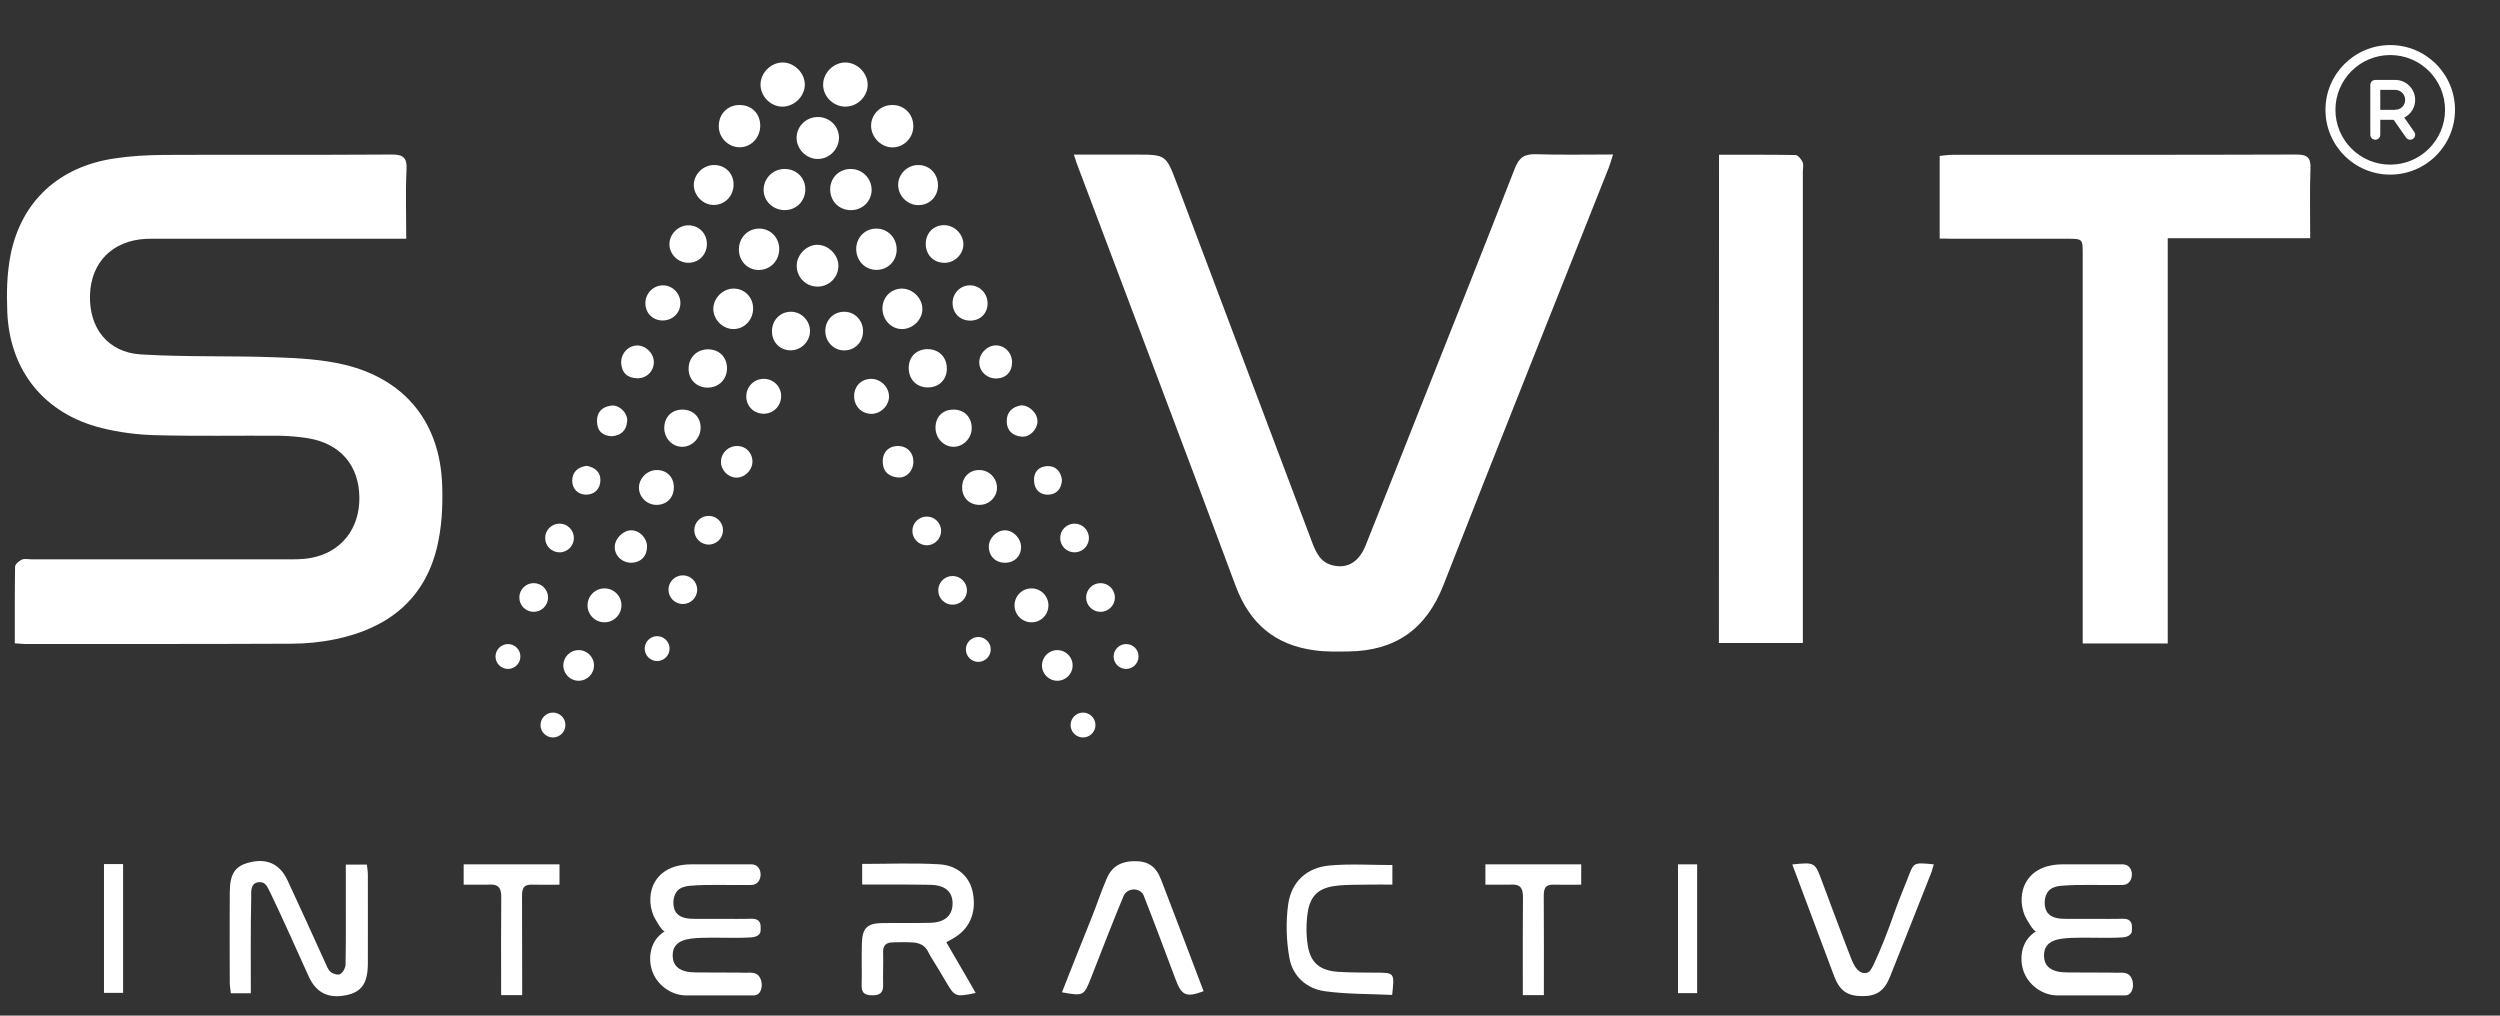 <svg xmlns="http://www.w3.org/2000/svg" width="64" height="26" viewBox="0 0 64 26" fill="none"><rect x="0" y="0" width="64" height="26" fill="#333333" stroke="none"/><path d="M0.379 16.468C0.379 15.796 0.376 15.152 0.386 14.508C0.386 14.445 0.488 14.358 0.561 14.326C0.628 14.295 0.722 14.319 0.803 14.319C2.952 14.319 5.101 14.319 7.25 14.319C7.484 14.319 7.726 14.326 7.954 14.284C8.73 14.144 9.207 13.542 9.2 12.737C9.193 11.915 8.713 11.355 7.883 11.218C7.642 11.18 7.397 11.159 7.152 11.155C6.098 11.148 5.042 11.169 3.988 11.141C3.522 11.131 3.046 11.068 2.595 10.956C1.143 10.592 0.253 9.5 0.187 8.002C0.166 7.505 0.176 6.994 0.274 6.507C0.554 5.142 1.517 4.267 2.924 4.057C3.337 3.994 3.757 3.97 4.177 3.966C6.123 3.956 8.066 3.97 10.011 3.956C10.316 3.952 10.425 4.026 10.407 4.348C10.379 4.918 10.4 5.492 10.4 6.112C10.257 6.112 10.141 6.112 10.022 6.112C8.066 6.112 6.112 6.112 4.156 6.112C4.013 6.112 3.869 6.108 3.725 6.115C2.878 6.164 2.333 6.714 2.304 7.543C2.273 8.39 2.756 9.02 3.603 9.073C4.744 9.143 5.892 9.104 7.037 9.146C7.635 9.167 8.248 9.199 8.829 9.339C10.383 9.717 11.268 10.826 11.32 12.426C11.338 12.961 11.31 13.518 11.181 14.036C10.851 15.369 9.906 16.087 8.604 16.36C8.226 16.44 7.835 16.479 7.446 16.479C5.175 16.489 2.903 16.486 0.628 16.486C0.565 16.486 0.495 16.475 0.379 16.468Z" fill="white"></path><path d="M27.491 3.958C28.047 3.958 28.555 3.958 29.066 3.958C29.846 3.958 29.849 3.958 30.126 4.693C31.281 7.752 32.432 10.808 33.584 13.867C33.689 14.143 33.801 14.402 34.13 14.476C34.498 14.56 34.791 14.385 34.959 13.965C35.453 12.733 35.94 11.497 36.429 10.262C37.217 8.277 38.008 6.293 38.782 4.305C38.89 4.028 39.03 3.941 39.317 3.948C39.961 3.969 40.605 3.955 41.294 3.955C41.249 4.095 41.221 4.2 41.182 4.298C39.772 7.857 38.347 11.413 36.951 14.98C36.507 16.114 35.712 16.663 34.519 16.677C34.231 16.681 33.944 16.688 33.661 16.649C32.642 16.516 31.988 15.963 31.628 14.987C30.305 11.424 28.953 7.875 27.616 4.319C27.575 4.221 27.543 4.116 27.491 3.958Z" fill="white"></path><path d="M49.656 6.108C49.656 5.394 49.656 4.712 49.656 3.991C49.768 3.98 49.887 3.963 50.002 3.963C52.928 3.963 55.858 3.966 58.784 3.956C59.057 3.956 59.162 4.026 59.148 4.316C59.127 4.897 59.141 5.482 59.141 6.098C57.926 6.098 56.733 6.098 55.494 6.098C55.494 9.573 55.494 13.014 55.494 16.472C54.752 16.472 54.059 16.472 53.317 16.472C53.317 16.342 53.317 16.213 53.317 16.087C53.317 12.895 53.317 9.699 53.317 6.507C53.317 6.112 53.317 6.112 52.914 6.112C51.941 6.112 50.968 6.112 49.995 6.112C49.891 6.108 49.782 6.108 49.656 6.108Z" fill="white"></path><path d="M44.007 3.962C44.679 3.962 45.323 3.958 45.964 3.969C46.026 3.969 46.111 4.074 46.145 4.147C46.177 4.213 46.153 4.308 46.153 4.388C46.153 8.284 46.153 12.183 46.153 16.078C46.153 16.198 46.153 16.32 46.153 16.46C45.417 16.46 44.721 16.46 44.004 16.46C44.007 12.306 44.007 8.162 44.007 3.962Z" fill="white"></path><path d="M6.421 25.427C6.232 25.427 6.085 25.427 5.91 25.427C5.899 25.329 5.882 25.242 5.882 25.154C5.878 24.388 5.878 23.621 5.882 22.851C5.885 22.358 6.018 22.165 6.403 22.074C6.834 21.969 7.166 22.12 7.359 22.533C7.688 23.236 8.006 23.943 8.328 24.65C8.367 24.734 8.402 24.832 8.468 24.885C8.531 24.934 8.657 24.969 8.71 24.937C8.78 24.895 8.843 24.783 8.846 24.699C8.857 24.136 8.853 23.572 8.853 23.012C8.853 22.729 8.853 22.442 8.853 22.134C9.042 22.134 9.207 22.134 9.392 22.134C9.399 22.218 9.417 22.298 9.417 22.379C9.417 23.145 9.42 23.912 9.417 24.682C9.413 25.175 9.252 25.396 8.867 25.476C8.405 25.571 8.09 25.417 7.898 24.986C7.576 24.279 7.264 23.569 6.928 22.869C6.848 22.729 6.82 22.55 6.589 22.589C6.4 22.638 6.435 22.844 6.431 22.974C6.414 23.775 6.421 24.584 6.421 25.427Z" fill="white"></path><path d="M19.234 23.52C19.304 23.52 19.472 23.52 19.472 23.723C19.472 23.838 19.486 23.89 19.392 23.953C19.335 23.988 19.265 23.995 19.199 23.999C18.779 24.023 18.359 23.992 17.939 24.009C17.631 24.023 17.225 24.048 17.221 24.451C17.221 24.531 17.232 24.611 17.274 24.681C17.33 24.776 17.431 24.835 17.537 24.863C17.642 24.892 17.753 24.892 17.862 24.895C18.131 24.895 18.401 24.898 18.671 24.898C18.807 24.898 18.944 24.898 19.08 24.902C19.164 24.902 19.252 24.892 19.332 24.919C19.559 24.993 19.567 25.483 19.294 25.483C19.094 25.483 18.901 25.483 18.709 25.483C18.334 25.48 17.942 25.483 17.568 25.483C17.137 25.483 16.738 25.151 16.662 24.73C16.63 24.562 16.64 24.384 16.7 24.223C16.763 24.055 16.875 23.933 17.022 23.838C16.962 23.877 16.749 23.488 16.732 23.446C16.613 23.159 16.613 22.82 16.78 22.553C16.98 22.235 17.34 22.127 17.698 22.127C18.107 22.127 18.534 22.127 18.944 22.127C19.041 22.127 19.14 22.127 19.238 22.127C19.552 22.127 19.546 22.648 19.241 22.655C18.674 22.666 18.16 22.634 17.659 22.676C17.582 22.683 17.502 22.701 17.431 22.735C17.299 22.802 17.242 22.953 17.239 23.096C17.235 23.201 17.26 23.309 17.33 23.387C17.442 23.512 17.634 23.523 17.806 23.523C18.079 23.523 18.352 23.523 18.625 23.523C18.772 23.523 18.919 23.526 19.066 23.523C19.136 23.52 19.164 23.52 19.234 23.52Z" fill="white"></path><path d="M54.339 23.52C54.409 23.52 54.577 23.52 54.577 23.723C54.577 23.838 54.591 23.89 54.496 23.953C54.441 23.988 54.37 23.995 54.304 23.999C53.884 24.023 53.464 23.992 53.044 24.009C52.736 24.023 52.33 24.048 52.327 24.451C52.327 24.531 52.337 24.611 52.379 24.681C52.435 24.776 52.536 24.835 52.642 24.863C52.746 24.892 52.858 24.892 52.967 24.895C53.236 24.895 53.506 24.898 53.776 24.898C53.912 24.898 54.048 24.898 54.185 24.902C54.269 24.902 54.356 24.892 54.437 24.919C54.664 24.993 54.672 25.483 54.398 25.483C54.199 25.483 54.007 25.483 53.814 25.483C53.44 25.48 53.047 25.483 52.673 25.483C52.242 25.483 51.843 25.151 51.767 24.73C51.735 24.562 51.745 24.384 51.805 24.223C51.868 24.055 51.98 23.933 52.127 23.838C52.068 23.877 51.854 23.488 51.837 23.446C51.718 23.159 51.718 22.82 51.886 22.553C52.085 22.235 52.446 22.127 52.803 22.127C53.212 22.127 53.639 22.127 54.048 22.127C54.147 22.127 54.245 22.127 54.343 22.127C54.657 22.127 54.651 22.648 54.346 22.655C53.779 22.666 53.264 22.634 52.764 22.676C52.687 22.683 52.606 22.701 52.536 22.735C52.404 22.802 52.347 22.953 52.344 23.096C52.34 23.201 52.365 23.309 52.435 23.387C52.547 23.512 52.739 23.523 52.911 23.523C53.184 23.523 53.457 23.523 53.73 23.523C53.877 23.523 54.024 23.526 54.171 23.523C54.241 23.52 54.269 23.52 54.339 23.52Z" fill="white"></path><path d="M22.072 22.644C22.072 22.434 22.072 22.284 22.072 22.116C22.741 22.116 23.392 22.088 24.043 22.126C24.526 22.154 24.834 22.455 24.907 22.865C25.002 23.376 24.813 23.799 24.382 24.034C24.34 24.058 24.295 24.083 24.225 24.121C24.47 24.552 24.736 24.989 24.977 25.42C24.456 25.528 24.445 25.521 24.214 25.129C24.088 24.919 23.959 24.695 23.819 24.475C23.791 24.433 23.773 24.38 23.745 24.335C23.721 24.296 23.696 24.265 23.661 24.233C23.588 24.167 23.486 24.135 23.388 24.128C23.273 24.118 23.161 24.121 23.045 24.121C22.986 24.121 22.923 24.121 22.863 24.125C22.811 24.125 22.762 24.128 22.713 24.153C22.639 24.188 22.611 24.265 22.608 24.338C22.608 24.356 22.604 24.377 22.608 24.394C22.615 24.671 22.601 24.947 22.608 25.224C22.615 25.43 22.496 25.483 22.331 25.479C22.177 25.476 22.051 25.448 22.058 25.231C22.069 24.863 22.051 24.496 22.065 24.128C22.079 23.757 22.205 23.638 22.576 23.631C22.986 23.624 23.395 23.635 23.805 23.624C24.183 23.617 24.382 23.442 24.386 23.134C24.389 22.826 24.193 22.655 23.805 22.651C23.234 22.641 22.664 22.644 22.072 22.644Z" fill="white"></path><path d="M27.186 25.403C27.438 24.766 27.672 24.167 27.935 23.52C28.075 23.177 28.187 22.82 28.337 22.48C28.467 22.179 28.701 22.053 29.02 22.046C29.387 22.039 29.587 22.169 29.724 22.519C30.091 23.471 30.451 24.423 30.812 25.375C30.371 25.539 30.252 25.49 30.098 25.081C29.828 24.363 29.562 23.646 29.282 22.935V22.932C29.195 22.715 28.866 22.718 28.768 22.928C28.765 22.932 28.765 22.939 28.761 22.942C28.471 23.639 28.201 24.346 27.924 25.049C27.746 25.497 27.735 25.501 27.186 25.403Z" fill="white"></path><path d="M45.883 22.13C46.461 22.071 46.461 22.071 46.642 22.557C46.744 22.823 46.842 23.089 46.94 23.355C47.038 23.621 47.139 23.887 47.241 24.153C47.294 24.286 47.343 24.419 47.395 24.552C47.441 24.664 47.5 24.794 47.602 24.867C47.689 24.93 47.822 24.93 47.882 24.839C47.91 24.797 47.948 24.731 47.969 24.685C48.179 24.23 48.34 23.81 48.498 23.359C48.592 23.089 48.809 22.554 48.812 22.55C49.002 22.071 48.946 22.074 49.505 22.127C49.481 22.207 49.464 22.284 49.435 22.354C49.086 23.236 48.739 24.118 48.386 25C48.239 25.371 48.039 25.504 47.668 25.501C47.29 25.497 47.097 25.364 46.954 24.99C46.6 24.048 46.247 23.103 45.883 22.13Z" fill="white"></path><path d="M35.639 25.47C35.054 25.442 34.483 25.453 33.92 25.376C33.451 25.313 33.094 24.994 33.01 24.529C32.929 24.084 32.916 23.615 32.975 23.167C33.052 22.579 33.447 22.208 34.042 22.156C34.568 22.11 35.099 22.145 35.645 22.145C35.645 22.282 35.645 22.432 35.645 22.646C35.45 22.646 35.254 22.642 35.054 22.646C34.767 22.653 34.48 22.642 34.197 22.677C33.763 22.73 33.545 22.926 33.479 23.349C33.437 23.629 33.434 23.923 33.479 24.203C33.549 24.651 33.794 24.847 34.256 24.879C34.571 24.9 34.889 24.896 35.208 24.9C35.702 24.9 35.702 24.896 35.639 25.47Z" fill="white"></path><path d="M13.368 25.476C13.182 25.476 13.014 25.476 12.829 25.476C12.829 25.354 12.829 25.256 12.829 25.147C12.825 24.444 12.829 23.691 12.832 22.984C12.839 22.707 12.742 22.623 12.476 22.648C12.283 22.648 12.091 22.648 11.87 22.648C11.87 22.466 11.87 22.305 11.87 22.127C12.678 22.127 13.491 22.127 14.323 22.127C14.323 22.284 14.323 22.442 14.323 22.648C14.1 22.648 13.879 22.651 13.659 22.648C13.434 22.634 13.361 22.704 13.364 22.939C13.368 23.75 13.364 24.622 13.368 25.476Z" fill="white"></path><path d="M39.523 25.476C39.338 25.476 39.17 25.476 38.984 25.476C38.984 25.354 38.984 25.203 38.984 25.098C38.981 24.395 38.984 23.691 38.988 22.984C38.995 22.707 38.897 22.623 38.631 22.648C38.438 22.648 38.246 22.648 38.026 22.648C38.026 22.466 38.026 22.305 38.026 22.127C38.834 22.127 39.646 22.127 40.479 22.127C40.479 22.284 40.479 22.442 40.479 22.648C40.255 22.648 40.035 22.651 39.814 22.648C39.59 22.634 39.517 22.704 39.52 22.939C39.527 23.75 39.523 24.622 39.523 25.476Z" fill="white"></path><path d="M42.957 25.424C42.957 24.317 42.957 23.229 42.957 22.127C43.118 22.127 43.269 22.127 43.447 22.127C43.447 23.215 43.447 24.311 43.447 25.424C43.286 25.424 43.129 25.424 42.957 25.424Z" fill="white"></path><path d="M2.662 22.12C2.826 22.12 2.977 22.12 3.151 22.12C3.151 23.215 3.151 24.304 3.151 25.417C2.998 25.417 2.844 25.417 2.662 25.417C2.662 24.328 2.662 23.243 2.662 22.12Z" fill="white"></path><path d="M21.649 2.73C21.957 2.727 22.216 2.464 22.213 2.16C22.206 1.859 21.936 1.596 21.635 1.6C21.334 1.6 21.068 1.873 21.072 2.174C21.075 2.478 21.341 2.734 21.649 2.73Z" fill="white"></path><path d="M20.036 2.73C20.337 2.727 20.606 2.461 20.603 2.163C20.603 1.866 20.33 1.596 20.032 1.6C19.731 1.603 19.469 1.866 19.469 2.167C19.472 2.475 19.735 2.734 20.036 2.73Z" fill="white"></path><path d="M22.839 3.773C23.137 3.777 23.381 3.532 23.381 3.231C23.381 2.923 23.151 2.688 22.846 2.688C22.545 2.685 22.3 2.923 22.3 3.22C22.3 3.511 22.552 3.77 22.839 3.773Z" fill="white"></path><path d="M20.393 3.531C20.393 3.825 20.652 4.077 20.946 4.07C21.243 4.063 21.485 3.808 21.478 3.51C21.467 3.209 21.219 2.985 20.911 2.996C20.62 3.01 20.393 3.244 20.393 3.531Z" fill="white"></path><path d="M18.954 3.77C19.238 3.759 19.458 3.521 19.462 3.224C19.465 2.909 19.241 2.685 18.926 2.688C18.618 2.692 18.394 2.926 18.401 3.241C18.404 3.539 18.66 3.78 18.954 3.77Z" fill="white"></path><path d="M21.463 6.821C21.474 6.548 21.233 6.286 20.956 6.268C20.672 6.247 20.403 6.503 20.396 6.793C20.389 7.08 20.61 7.322 20.9 7.336C21.201 7.353 21.453 7.122 21.463 6.821Z" fill="white"></path><path d="M20.616 4.851C20.62 4.557 20.392 4.326 20.091 4.326C19.801 4.322 19.559 4.55 19.549 4.84C19.535 5.138 19.787 5.383 20.095 5.379C20.389 5.376 20.613 5.148 20.616 4.851Z" fill="white"></path><path d="M22.314 4.869C22.317 4.578 22.09 4.337 21.799 4.326C21.498 4.316 21.264 4.533 21.253 4.827C21.243 5.138 21.467 5.376 21.779 5.38C22.073 5.383 22.307 5.159 22.314 4.869Z" fill="white"></path><path d="M22.433 6.909C22.727 6.912 22.955 6.685 22.955 6.387C22.955 6.09 22.731 5.855 22.44 5.852C22.146 5.848 21.919 6.079 21.919 6.377C21.922 6.678 22.143 6.905 22.433 6.909Z" fill="white"></path><path d="M19.948 6.387C19.955 6.09 19.731 5.855 19.441 5.852C19.15 5.848 18.919 6.079 18.916 6.377C18.912 6.678 19.129 6.909 19.423 6.912C19.717 6.909 19.941 6.685 19.948 6.387Z" fill="white"></path><path d="M22.993 4.733C22.993 5.009 23.221 5.244 23.497 5.251C23.784 5.258 24.005 5.048 24.012 4.757C24.018 4.467 23.816 4.239 23.535 4.225C23.241 4.211 22.993 4.446 22.993 4.733Z" fill="white"></path><path d="M23.105 8.424C23.375 8.417 23.613 8.179 23.613 7.913C23.616 7.637 23.364 7.385 23.084 7.388C22.804 7.392 22.591 7.612 22.591 7.896C22.591 8.193 22.822 8.431 23.105 8.424Z" fill="white"></path><path d="M18.268 5.247C18.545 5.25 18.769 5.03 18.779 4.746C18.79 4.456 18.587 4.235 18.3 4.225C18.013 4.214 17.764 4.449 17.761 4.736C17.761 5.005 17.999 5.247 18.268 5.247Z" fill="white"></path><path d="M19.28 7.889C19.276 7.605 19.056 7.385 18.779 7.388C18.499 7.388 18.254 7.64 18.261 7.92C18.268 8.19 18.506 8.424 18.776 8.424C19.059 8.424 19.283 8.186 19.28 7.889Z" fill="white"></path><path d="M22.094 8.481C22.094 8.205 21.891 7.988 21.625 7.981C21.341 7.974 21.121 8.194 21.128 8.485C21.135 8.758 21.348 8.971 21.614 8.971C21.887 8.968 22.094 8.758 22.094 8.481Z" fill="white"></path><path d="M18.611 9.412C18.604 9.132 18.401 8.939 18.118 8.943C17.831 8.946 17.621 9.163 17.628 9.454C17.635 9.73 17.845 9.926 18.121 9.923C18.412 9.919 18.618 9.702 18.611 9.412Z" fill="white"></path><path d="M23.753 9.918C24.032 9.918 24.235 9.726 24.239 9.446C24.246 9.152 24.04 8.938 23.749 8.938C23.465 8.938 23.266 9.131 23.262 9.414C23.262 9.712 23.462 9.918 23.753 9.918Z" fill="white"></path><path d="M20.246 7.981C19.966 7.981 19.752 8.208 19.763 8.499C19.77 8.775 19.983 8.978 20.26 8.968C20.526 8.957 20.739 8.733 20.736 8.467C20.732 8.201 20.508 7.977 20.246 7.981Z" fill="white"></path><path d="M17.603 6.727C17.876 6.738 18.09 6.531 18.096 6.258C18.104 5.985 17.897 5.768 17.624 5.768C17.361 5.768 17.137 5.992 17.137 6.255C17.141 6.507 17.348 6.717 17.603 6.727Z" fill="white"></path><path d="M23.7 6.272C23.714 6.552 23.928 6.741 24.208 6.727C24.463 6.713 24.67 6.489 24.663 6.24C24.652 5.978 24.421 5.757 24.155 5.764C23.879 5.771 23.686 5.988 23.7 6.272Z" fill="white"></path><path d="M24.414 11.438C24.659 11.438 24.873 11.221 24.876 10.966C24.88 10.682 24.687 10.483 24.407 10.486C24.134 10.486 23.952 10.668 23.949 10.941C23.945 11.214 24.155 11.438 24.414 11.438Z" fill="white"></path><path d="M17.936 10.955C17.939 10.682 17.75 10.49 17.477 10.486C17.204 10.483 17.015 10.665 17.005 10.941C16.998 11.218 17.211 11.445 17.474 11.438C17.726 11.431 17.932 11.214 17.936 10.955Z" fill="white"></path><path d="M16.802 12.033C16.557 12.04 16.354 12.253 16.357 12.491C16.361 12.733 16.571 12.932 16.819 12.925C17.078 12.918 17.253 12.733 17.25 12.47C17.25 12.208 17.061 12.026 16.802 12.033Z" fill="white"></path><path d="M25.069 12.925C25.314 12.929 25.52 12.733 25.523 12.491C25.527 12.239 25.314 12.026 25.061 12.033C24.806 12.036 24.628 12.225 24.631 12.481C24.631 12.74 24.813 12.922 25.069 12.925Z" fill="white"></path><path d="M24.386 7.763C24.39 8.019 24.575 8.204 24.831 8.208C25.09 8.211 25.279 8.029 25.282 7.774C25.286 7.511 25.076 7.298 24.82 7.305C24.579 7.308 24.383 7.511 24.386 7.763Z" fill="white"></path><path d="M16.956 8.204C17.208 8.208 17.407 8.026 17.418 7.777C17.428 7.522 17.222 7.301 16.966 7.305C16.725 7.308 16.525 7.508 16.522 7.756C16.518 8.008 16.704 8.201 16.956 8.204Z" fill="white"></path><path d="M22.759 10.147C22.755 9.905 22.545 9.699 22.304 9.699C22.048 9.699 21.863 9.888 21.866 10.147C21.87 10.406 22.055 10.591 22.311 10.595C22.549 10.595 22.762 10.381 22.759 10.147Z" fill="white"></path><path d="M19.539 9.699C19.294 9.706 19.105 9.902 19.105 10.15C19.105 10.409 19.315 10.605 19.577 10.591C19.819 10.577 20.004 10.374 19.997 10.126C19.99 9.881 19.787 9.692 19.539 9.699Z" fill="white"></path><path d="M25.069 9.29C25.079 9.524 25.279 9.699 25.52 9.689C25.758 9.678 25.912 9.514 25.909 9.269C25.905 9.027 25.716 8.835 25.485 8.842C25.258 8.849 25.058 9.066 25.069 9.29Z" fill="white"></path><path d="M26.14 14.01C26.14 13.783 25.94 13.573 25.72 13.576C25.509 13.58 25.317 13.776 25.314 13.989C25.31 14.234 25.485 14.409 25.733 14.406C25.968 14.406 26.136 14.241 26.14 14.01Z" fill="white"></path><path d="M16.315 9.684C16.556 9.688 16.742 9.499 16.738 9.264C16.735 9.037 16.525 8.837 16.301 8.844C16.073 8.855 15.892 9.054 15.902 9.296C15.919 9.548 16.063 9.677 16.315 9.684Z" fill="white"></path><path d="M16.154 13.576C15.947 13.58 15.741 13.79 15.738 13.996C15.73 14.227 15.934 14.416 16.175 14.406C16.413 14.395 16.567 14.231 16.564 13.986C16.56 13.765 16.367 13.573 16.154 13.576Z" fill="white"></path><path d="M18.877 11.418C18.65 11.414 18.464 11.585 18.457 11.813C18.45 12.023 18.622 12.212 18.832 12.226C19.049 12.24 19.248 12.058 19.262 11.838C19.273 11.607 19.105 11.421 18.877 11.418Z" fill="white"></path><path d="M22.979 11.418C22.741 11.421 22.587 11.589 22.598 11.834C22.608 12.082 22.759 12.201 22.986 12.223C23.21 12.243 23.385 12.047 23.382 11.816C23.382 11.579 23.214 11.414 22.979 11.418Z" fill="white"></path><path d="M25.772 10.78C25.772 11.018 25.919 11.158 26.154 11.178C26.353 11.2 26.552 11 26.559 10.797C26.567 10.587 26.36 10.373 26.136 10.377C25.922 10.415 25.772 10.541 25.772 10.78Z" fill="white"></path><path d="M15.657 11.168C15.912 11.15 16.038 11.01 16.056 10.779C16.073 10.573 15.846 10.352 15.643 10.384C15.415 10.415 15.275 10.548 15.283 10.793C15.29 11.045 15.433 11.154 15.657 11.168Z" fill="white"></path><path d="M26.472 12.324C26.489 12.545 26.63 12.667 26.829 12.664C27.046 12.66 27.175 12.517 27.186 12.286C27.158 12.062 27.021 11.922 26.805 11.932C26.587 11.946 26.454 12.086 26.472 12.324Z" fill="white"></path><path d="M14.992 12.663C15.213 12.67 15.363 12.52 15.37 12.306C15.381 12.086 15.227 11.96 15.013 11.925C14.793 11.96 14.649 12.082 14.649 12.306C14.649 12.513 14.789 12.656 14.992 12.663Z" fill="white"></path><path d="M14.323 14.14C14.527 14.14 14.691 13.976 14.691 13.773C14.691 13.57 14.527 13.405 14.323 13.405C14.12 13.405 13.956 13.57 13.956 13.773C13.956 13.976 14.12 14.14 14.323 14.14Z" fill="white"></path><path d="M15.475 15.063C15.233 15.063 15.041 15.259 15.041 15.498C15.041 15.739 15.237 15.931 15.475 15.931C15.713 15.931 15.909 15.736 15.909 15.498C15.912 15.259 15.716 15.063 15.475 15.063Z" fill="white"></path><path d="M14.813 17.427C15.03 17.427 15.206 17.251 15.206 17.035C15.206 16.818 15.03 16.643 14.813 16.643C14.597 16.643 14.421 16.818 14.421 17.035C14.421 17.251 14.597 17.427 14.813 17.427Z" fill="white"></path><path d="M13.662 15.663C13.865 15.663 14.03 15.499 14.03 15.296C14.03 15.093 13.865 14.928 13.662 14.928C13.459 14.928 13.295 15.093 13.295 15.296C13.295 15.499 13.459 15.663 13.662 15.663Z" fill="white"></path><path d="M13.004 16.488C12.829 16.488 12.685 16.632 12.685 16.807C12.685 16.982 12.829 17.125 13.004 17.125C13.179 17.125 13.322 16.982 13.322 16.807C13.322 16.628 13.179 16.488 13.004 16.488Z" fill="white"></path><path d="M18.142 13.941C18.345 13.941 18.509 13.776 18.509 13.573C18.509 13.37 18.345 13.206 18.142 13.206C17.939 13.206 17.774 13.37 17.774 13.573C17.774 13.776 17.939 13.941 18.142 13.941Z" fill="white"></path><path d="M17.48 15.463C17.683 15.463 17.848 15.299 17.848 15.096C17.848 14.893 17.683 14.729 17.48 14.729C17.278 14.729 17.113 14.893 17.113 15.096C17.113 15.299 17.278 15.463 17.48 15.463Z" fill="white"></path><path d="M16.823 16.286C16.648 16.286 16.504 16.43 16.504 16.605C16.504 16.78 16.648 16.923 16.823 16.923C16.997 16.923 17.141 16.78 17.141 16.605C17.141 16.43 16.997 16.286 16.823 16.286Z" fill="white"></path><path d="M27.508 14.14C27.711 14.14 27.876 13.976 27.876 13.773C27.876 13.57 27.711 13.405 27.508 13.405C27.305 13.405 27.141 13.57 27.141 13.773C27.141 13.976 27.305 14.14 27.508 14.14Z" fill="white"></path><path d="M28.173 15.663C28.376 15.663 28.541 15.499 28.541 15.296C28.541 15.093 28.376 14.928 28.173 14.928C27.97 14.928 27.805 15.093 27.805 15.296C27.805 15.499 27.97 15.663 28.173 15.663Z" fill="white"></path><path d="M28.828 16.488C28.652 16.488 28.509 16.632 28.509 16.807C28.509 16.982 28.652 17.125 28.828 17.125C29.003 17.125 29.146 16.982 29.146 16.807C29.149 16.628 29.006 16.488 28.828 16.488Z" fill="white"></path><path d="M23.725 13.959C23.927 13.959 24.092 13.794 24.092 13.591C24.092 13.388 23.927 13.224 23.725 13.224C23.522 13.224 23.357 13.388 23.357 13.591C23.357 13.794 23.522 13.959 23.725 13.959Z" fill="white"></path><path d="M24.386 14.745C24.183 14.745 24.019 14.91 24.019 15.113C24.019 15.316 24.183 15.48 24.386 15.48C24.589 15.48 24.754 15.316 24.754 15.113C24.754 14.913 24.589 14.745 24.386 14.745Z" fill="white"></path><path d="M25.044 16.307C24.869 16.307 24.726 16.45 24.726 16.625C24.726 16.8 24.869 16.944 25.044 16.944C25.219 16.944 25.363 16.8 25.363 16.625C25.363 16.45 25.219 16.307 25.044 16.307Z" fill="white"></path><path d="M14.155 18.242C13.98 18.242 13.837 18.386 13.837 18.561C13.837 18.736 13.98 18.879 14.155 18.879C14.331 18.879 14.474 18.736 14.474 18.561C14.477 18.386 14.334 18.242 14.155 18.242Z" fill="white"></path><path d="M26.84 15.498C26.84 15.256 26.644 15.063 26.406 15.063C26.164 15.063 25.972 15.259 25.972 15.498C25.972 15.739 26.168 15.931 26.406 15.931C26.644 15.935 26.84 15.739 26.84 15.498Z" fill="white"></path><path d="M27.067 16.643C26.85 16.643 26.675 16.818 26.675 17.035C26.675 17.252 26.85 17.427 27.067 17.427C27.284 17.427 27.459 17.252 27.459 17.035C27.459 16.818 27.284 16.643 27.067 16.643Z" fill="white"></path><path d="M27.725 18.242C27.55 18.242 27.407 18.386 27.407 18.561C27.407 18.736 27.55 18.879 27.725 18.879C27.9 18.879 28.044 18.736 28.044 18.561C28.044 18.386 27.9 18.242 27.725 18.242Z" fill="white"></path><g clip-path="url(#clip0_353_1102)"><path fill-rule="evenodd" clip-rule="evenodd" d="M61.19 1.409C60.415 1.409 59.787 2.037 59.787 2.812C59.787 3.587 60.415 4.215 61.19 4.215C61.965 4.215 62.593 3.587 62.593 2.812C62.593 2.037 61.965 1.409 61.19 1.409ZM59.532 2.812C59.532 1.896 60.274 1.154 61.19 1.154C62.106 1.154 62.848 1.896 62.848 2.812C62.848 3.728 62.106 4.47 61.19 4.47C60.274 4.47 59.532 3.728 59.532 2.812Z" fill="white"></path><path fill-rule="evenodd" clip-rule="evenodd" d="M60.68 2.174C60.68 2.103 60.737 2.046 60.807 2.046H61.317C61.453 2.046 61.583 2.1 61.678 2.196C61.774 2.291 61.828 2.421 61.828 2.557C61.828 2.692 61.774 2.822 61.678 2.917C61.583 3.013 61.453 3.067 61.317 3.067H60.935V3.449C60.935 3.52 60.878 3.577 60.807 3.577C60.737 3.577 60.68 3.52 60.68 3.449V2.174ZM60.935 2.812H61.317C61.385 2.812 61.45 2.785 61.498 2.737C61.546 2.689 61.572 2.624 61.572 2.557C61.572 2.489 61.546 2.424 61.498 2.376C61.45 2.328 61.385 2.301 61.317 2.301H60.935V2.812Z" fill="white"></path><path fill-rule="evenodd" clip-rule="evenodd" d="M61.27 2.833C61.328 2.793 61.407 2.807 61.447 2.865L61.805 3.376C61.845 3.434 61.831 3.514 61.773 3.554C61.715 3.594 61.636 3.58 61.595 3.522L61.238 3.011C61.198 2.953 61.212 2.873 61.27 2.833Z" fill="white"></path></g><defs><clipPath id="clip0_353_1102"><rect width="4.081" height="4.081" fill="white" transform="translate(59.149 0.771)"></rect></clipPath></defs></svg>